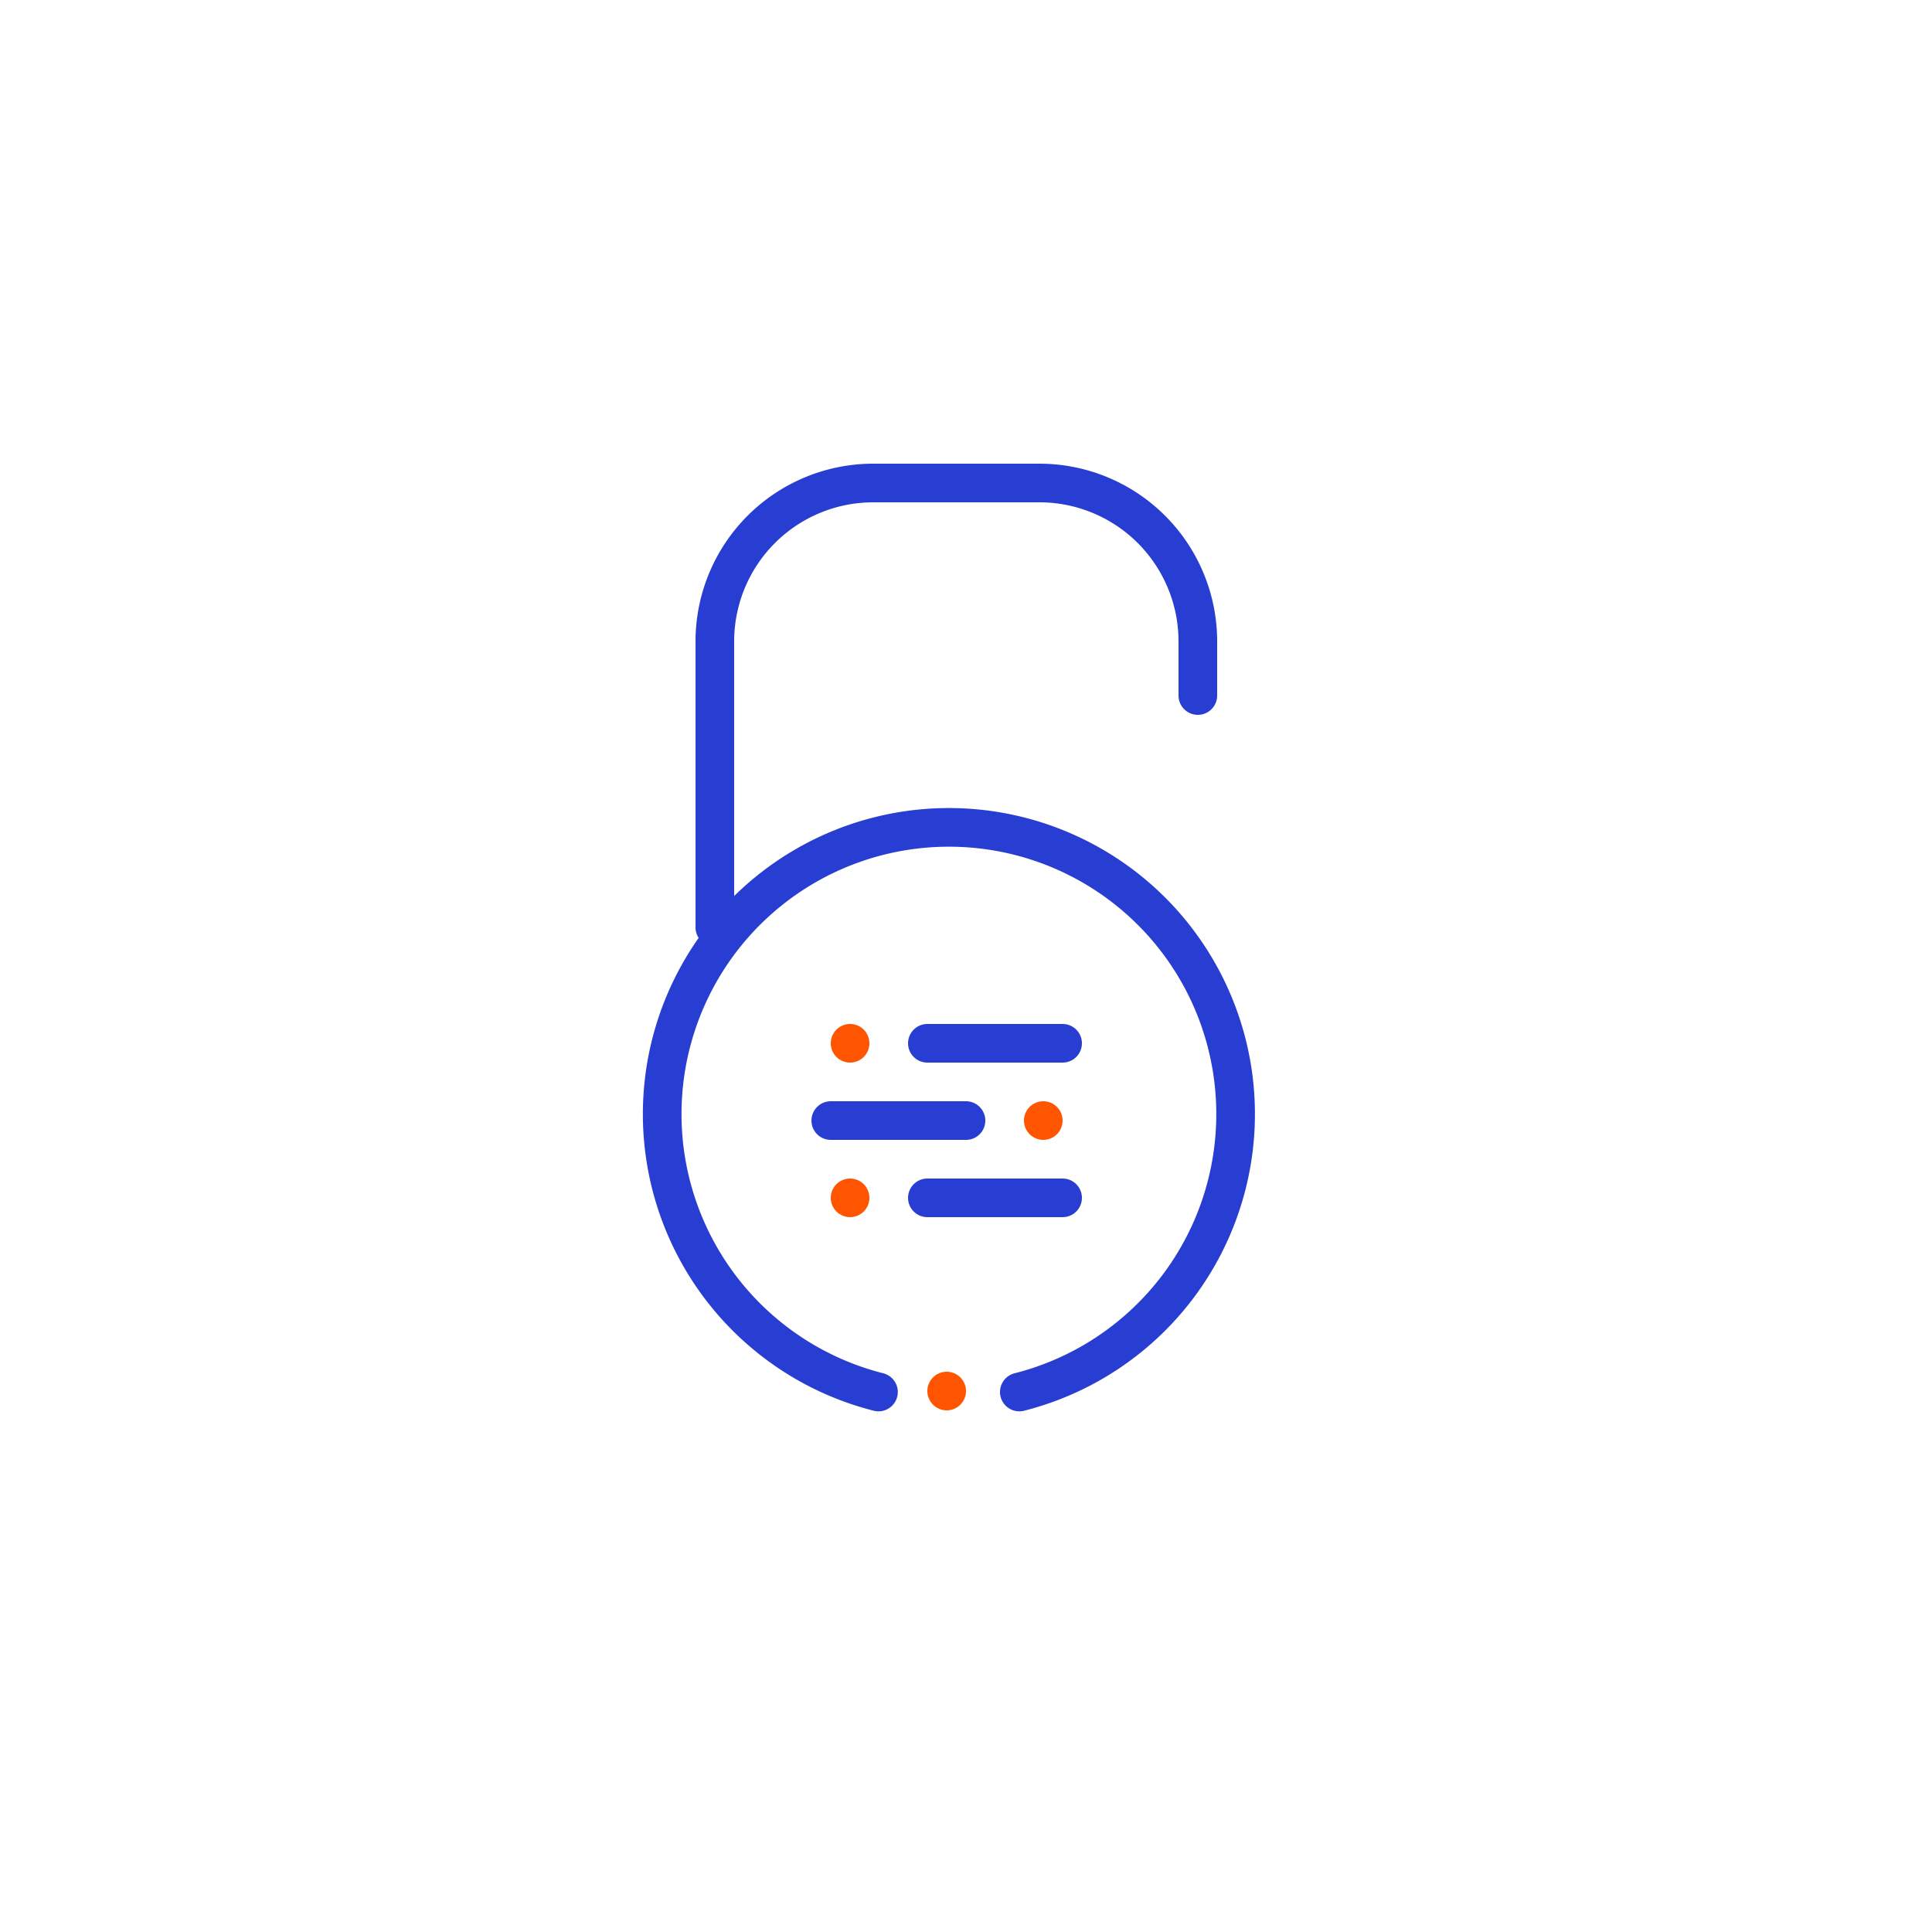 <svg id="Layer_1" data-name="Layer 1" xmlns="http://www.w3.org/2000/svg" viewBox="0 0 100 100"><defs><style>.cls-1,.cls-3{fill:none;}.cls-1{stroke:#283dd1;stroke-linecap:round;stroke-linejoin:round;stroke-width:2px;}.cls-2{fill:#f50;}</style></defs><path class="cls-1" d="M37,48V33.2A8.2,8.2,0,0,1,45.2,25h8.6A8.2,8.2,0,0,1,62,33.2V36"/><path class="cls-1" d="M45.47,72.05a14.84,14.84,0,1,1,7.29,0"/><circle class="cls-2" cx="49" cy="72" r="1"/><circle class="cls-2" cx="44" cy="54" r="1"/><line class="cls-1" x1="48" y1="54" x2="55" y2="54"/><circle class="cls-2" cx="54" cy="58" r="1"/><line class="cls-1" x1="50" y1="58" x2="43" y2="58"/><circle class="cls-2" cx="44" cy="62" r="1"/><line class="cls-1" x1="48" y1="62" x2="55" y2="62"/><rect class="cls-3" width="100" height="100"/></svg>